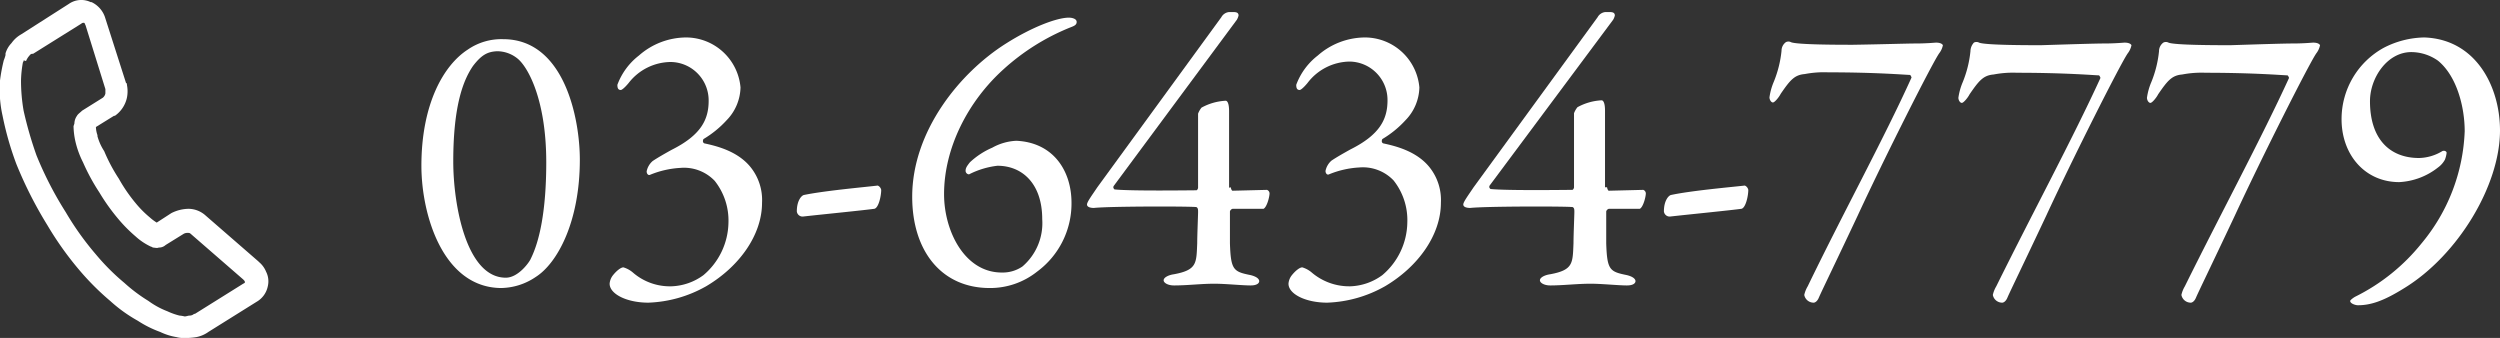 <svg xmlns="http://www.w3.org/2000/svg" width="290.34" height="39.25" viewBox="0 0 290.34 39.25"><rect x="0" y="0" width="290.34" height="39.25" fill="#333333" stroke="none"/><defs><style>.cls-1{isolation:isolate;}.cls-2{fill:#fff;}</style></defs><g id="レイヤー_2" data-name="レイヤー 2"><g id="レイヤー_1-2" data-name="レイヤー 1"><g class="cls-1"><path class="cls-2" d="M67.34,18.55c0,7.2-2.6,12-5.1,13.6a7.33,7.33,0,0,1-4.1,1.3c-6.7-.1-9.2-8.5-9.2-14.2,0-7.2,2.6-11.7,5.4-13.5a6.86,6.86,0,0,1,4.1-1.2C65.54,4.55,67.34,13.75,67.34,18.55ZM54.94,7.65c-1.1,1.6-2.3,4.5-2.3,11.1,0,5,1.5,13.5,6.1,13.5,1.5,0,2.8-1.9,2.9-2.2,1-2,1.8-5.5,1.8-11.2,0-7.4-2.2-11.2-3.4-12.1a3.78,3.78,0,0,0-2.3-.8C56.64,6,55.94,6.35,54.94,7.65Z"/><path class="cls-2" d="M86,10.15a5.62,5.62,0,0,1-1.6,3.8,11.79,11.79,0,0,1-2.7,2.2c-.1.2-.1.4.1.5,1.4.3,3.9.9,5.4,2.8a6.09,6.09,0,0,1,1.3,4.1c0,3.7-2.6,7.4-6.5,9.7a14.6,14.6,0,0,1-6.7,1.9c-2.5,0-4.5-1-4.5-2.2a1.78,1.78,0,0,1,.4-1c.4-.5.9-.9,1.2-.9a3,3,0,0,1,1.1.6,6.56,6.56,0,0,0,4.5,1.6,6.64,6.64,0,0,0,3.7-1.3,8.15,8.15,0,0,0,2.9-6.1A7.41,7.41,0,0,0,83,21a4.93,4.93,0,0,0-4-1.5,10.75,10.75,0,0,0-3.5.8c-.2.1-.4-.1-.4-.4a2.13,2.13,0,0,1,.7-1.2c.6-.4,1.3-.8,2.2-1.3,3.4-1.7,4.3-3.5,4.3-5.7a4.46,4.46,0,0,0-4.4-4.5A6.25,6.25,0,0,0,73,9.65c-.5.6-.8.8-.9.8-.3,0-.4-.2-.4-.6a7.64,7.64,0,0,1,2.5-3.4,8.35,8.35,0,0,1,5.5-2.1A6.36,6.36,0,0,1,86,10.15Z"/><path class="cls-2" d="M101.94,21.55a.7.7,0,0,1,.4.5c0,.7-.3,2.1-.8,2.2-1.5.2-5.6.6-8.3.9a.67.67,0,0,1-.7-.6c0-1.2.5-1.8.8-1.9C95.74,22.15,100.24,21.75,101.94,21.55Z"/><path class="cls-2" d="M124.44,23.55a9.82,9.82,0,0,1-4,8,8.75,8.75,0,0,1-5.5,1.9c-5.6,0-9-4.3-9-10.6,0-7.6,5.5-14.4,10.9-17.8,3-1.9,5.9-3,7.3-3,.3,0,.9.1.9.5s-.4.5-.9.7a25.94,25.94,0,0,0-7.6,4.8c-4.1,3.7-6.9,9.1-6.9,14.5,0,4.3,2.4,9.1,6.7,9.1a4.06,4.06,0,0,0,2.4-.7,6.63,6.63,0,0,0,2.3-5.5c0-4.1-2.3-6.2-5.2-6.2a9.7,9.7,0,0,0-3.3,1,.42.42,0,0,1-.4-.4c0-.3.1-.5.5-1a9,9,0,0,1,2.6-1.7,6.3,6.3,0,0,1,2.8-.8C122.34,16.55,124.44,19.85,124.44,23.55Z"/><path class="cls-2" d="M142.94,21.75c0,.1.1.4.2.4l4-.1a.45.45,0,0,1,.3.4c0,.4-.3,1.6-.7,1.8h-3.6a.45.45,0,0,0-.3.3v3.7c.1,3.1.4,3.3,2.4,3.7.8.2,1,.5,1,.7s-.2.5-1,.5c-1,0-2.9-.2-4.2-.2-1.6,0-3.1.2-4.7.2-.7,0-1.2-.3-1.2-.6s.5-.6,1.2-.7c2.7-.5,2.6-1.3,2.7-3.6,0-.9.1-3.3.1-3.6s0-.5-.2-.6c-.8-.1-10-.1-11.9.1-.4,0-.8-.1-.8-.4s.6-1.1,1.2-2L141.84,2a1.15,1.15,0,0,1,.9-.6h.5c.4,0,.6.1.6.4a1.69,1.69,0,0,1-.2.5l-14.3,19.3c-.1.2,0,.3.1.4,2,.2,8.7.1,9.5.1.1,0,.2-.2.2-.3v-8.6a2.51,2.51,0,0,1,.4-.7,6.51,6.51,0,0,1,2.8-.8c.2,0,.4.3.4,1.2v8.9Z"/><path class="cls-2" d="M164.84,10.15a5.62,5.62,0,0,1-1.6,3.8,11.79,11.79,0,0,1-2.7,2.2c-.1.2-.1.4.1.5,1.4.3,3.9.9,5.4,2.8a6.09,6.09,0,0,1,1.3,4.1c0,3.7-2.6,7.4-6.5,9.7a14.6,14.6,0,0,1-6.7,1.9c-2.5,0-4.5-1-4.5-2.2a1.78,1.78,0,0,1,.4-1c.4-.5.9-.9,1.2-.9a3,3,0,0,1,1.1.6,6.72,6.72,0,0,0,4.5,1.6,6.64,6.64,0,0,0,3.7-1.3,8.15,8.15,0,0,0,2.9-6.1,7.41,7.41,0,0,0-1.6-4.9,4.93,4.93,0,0,0-4-1.5,10.75,10.75,0,0,0-3.5.8c-.2.1-.4-.1-.4-.4a2.13,2.13,0,0,1,.7-1.2c.6-.4,1.3-.8,2.2-1.3,3.4-1.7,4.3-3.5,4.3-5.7a4.46,4.46,0,0,0-4.4-4.5,6.25,6.25,0,0,0-4.9,2.5c-.5.6-.8.8-.9.8-.3,0-.4-.2-.4-.6a7.64,7.64,0,0,1,2.5-3.4,8.35,8.35,0,0,1,5.5-2.1A6.36,6.36,0,0,1,164.84,10.15Z"/><path class="cls-2" d="M186.64,21.75c0,.1.1.4.2.4l4-.1a.45.45,0,0,1,.3.4c0,.4-.3,1.6-.7,1.8h-3.6a.45.45,0,0,0-.3.3v3.7c.1,3.1.4,3.3,2.4,3.7.8.2,1,.5,1,.7s-.2.5-1,.5c-1,0-2.9-.2-4.2-.2-1.6,0-3.2.2-4.7.2-.7,0-1.2-.3-1.2-.6s.5-.6,1.2-.7c2.7-.5,2.6-1.3,2.7-3.6,0-.9.1-3.3.1-3.6s0-.5-.2-.6c-.8-.1-10-.1-11.9.1-.4,0-.8-.1-.8-.4s.6-1.1,1.2-2L185.54,2a1.15,1.15,0,0,1,.9-.6h.5c.4,0,.6.1.6.4a1.69,1.69,0,0,1-.2.5L173,21.55c-.1.2,0,.3.1.4,2,.2,8.7.1,9.5.1.1,0,.2-.2.2-.3v-8.6a2.51,2.51,0,0,1,.4-.7,6.51,6.51,0,0,1,2.8-.8c.2,0,.4.3.4,1.2v8.9Z"/><path class="cls-2" d="M202.64,21.55a.7.7,0,0,1,.4.5c0,.7-.3,2.1-.8,2.2-1.5.2-5.6.6-8.3.9a.67.67,0,0,1-.7-.6c0-1.2.5-1.8.8-1.9C196.34,22.15,200.84,21.75,202.64,21.55Z"/><path class="cls-2" d="M222.54,5.05c1.2,0,2.2-.1,2.3-.1.4,0,.7.1.8.3a2.26,2.26,0,0,1-.4.9c-.7.9-6.4,12.2-9.5,18.9-2.4,5.1-4.2,8.8-4.5,9.5-.2.5-.5.6-.6.6a1.1,1.1,0,0,1-1.1-.9,3.38,3.38,0,0,1,.4-1C214,24.85,218.84,16,222,9c0,0-.1-.3-.2-.3-.4,0-3.8-.3-9.5-.3a11.84,11.84,0,0,0-2.7.2c-1.2.1-1.7.7-2.8,2.3-.2.4-.7,1-.9,1s-.4-.3-.4-.6a7.14,7.14,0,0,1,.5-1.8,12.9,12.9,0,0,0,.9-3.6,1.23,1.23,0,0,1,.5-1,.64.64,0,0,1,.6,0c.7.3,5.7.3,7.2.3C218.44,5.15,221.54,5.05,222.54,5.05Z"/><path class="cls-2" d="M244.44,5.05c1.2,0,2.2-.1,2.3-.1.4,0,.7.1.8.3a2.26,2.26,0,0,1-.4.9c-.7.9-6.4,12.2-9.5,18.9-2.4,5.1-4.2,8.8-4.5,9.5-.2.5-.5.6-.6.6a1.1,1.1,0,0,1-1.1-.9,3.38,3.38,0,0,1,.4-1c4.1-8.3,8.9-17.2,12.1-24.2,0,0-.1-.3-.2-.3-.4,0-3.8-.3-9.5-.3a11.84,11.84,0,0,0-2.7.2c-1.2.1-1.7.7-2.8,2.3-.2.4-.7,1-.9,1s-.4-.3-.4-.6a7.14,7.14,0,0,1,.5-1.8,12.9,12.9,0,0,0,.9-3.6,1.53,1.53,0,0,1,.4-1,.64.64,0,0,1,.6,0c.7.3,5.7.3,7.2.3C240.24,5.15,243.34,5.05,244.44,5.05Z"/><path class="cls-2" d="M266.34,5.05c1.2,0,2.2-.1,2.3-.1.4,0,.7.1.8.3a2.26,2.26,0,0,1-.4.9c-.7.9-6.4,12.2-9.5,18.9-2.4,5.1-4.2,8.8-4.5,9.5-.2.5-.5.6-.6.6a1.1,1.1,0,0,1-1.1-.9,3.38,3.38,0,0,1,.4-1c4.1-8.3,8.9-17.2,12.1-24.2,0,0-.1-.3-.2-.3-.4,0-3.8-.3-9.5-.3a11.84,11.84,0,0,0-2.7.2c-1.2.1-1.7.7-2.8,2.3-.2.4-.7,1-.9,1s-.4-.3-.4-.6a7.14,7.14,0,0,1,.5-1.8,12.9,12.9,0,0,0,.9-3.6,1.23,1.23,0,0,1,.5-1,.64.64,0,0,1,.6,0c.7.3,5.7.3,7.2.3C262.14,5.15,265.24,5.05,266.34,5.05Z"/><path class="cls-2" d="M290.34,15.15c0,6.4-4.9,14.5-11.1,18.3-2.4,1.5-3.9,2-5.4,2-.3,0-.9-.2-.9-.5,0-.1.4-.4.6-.5a22.88,22.88,0,0,0,7.7-6.2,21.57,21.57,0,0,0,5-13c0-2.8-.9-6.4-3.1-8.2a5.42,5.42,0,0,0-3.1-1c-2.8,0-4.8,3-4.8,5.7,0,4.4,2.3,6.6,5.7,6.6a5.4,5.4,0,0,0,2.7-.8c.2-.1.5,0,.5.2a3.09,3.09,0,0,1-.2.8,2.75,2.75,0,0,1-.8.9,7.91,7.91,0,0,1-4.5,1.7c-4,0-6.7-3.2-6.7-7.3a9.44,9.44,0,0,1,4.9-8.3,10.57,10.57,0,0,1,4.7-1.2C287.54,4.55,290.34,10.05,290.34,15.15Z"/></g><path class="cls-2" d="M11.34,15.75a3,3,0,0,1-.2-1l2.1-1.3h.1a3.45,3.45,0,0,0,1.4-2.1,3.79,3.79,0,0,0,0-1.5c0-.1,0-.2-.1-.2l-2.4-7.5a3,3,0,0,0-1.6-1.9h-.1A2.52,2.52,0,0,0,8,.45L2.44,4a3.46,3.46,0,0,0-1.1,1,2.92,2.92,0,0,0-.7,1.2v.2a3.93,3.93,0,0,1-.2.6A20,20,0,0,0,0,9.35a13.94,13.94,0,0,0,.3,4.1,35.85,35.85,0,0,0,1.6,5.6,47.32,47.32,0,0,0,3.6,7.1,37.74,37.74,0,0,0,3.7,5.2,30.6,30.6,0,0,0,3.6,3.6,17.19,17.19,0,0,0,3.2,2.3,12.64,12.64,0,0,0,2.6,1.3,7,7,0,0,0,1.9.6,2.8,2.8,0,0,0,.6.1h.2a7.57,7.57,0,0,0,1.5-.1,3.51,3.51,0,0,0,1.4-.6l5.6-3.5a2.69,2.69,0,0,0,1.3-1.8,2.46,2.46,0,0,0-.2-1.7,2.84,2.84,0,0,0-.8-1.1l-.1-.1-6.1-5.3a3,3,0,0,0-2-.8,4.55,4.55,0,0,0-2,.5l-1.7,1.1a5.55,5.55,0,0,1-.8-.6,12.09,12.09,0,0,1-1.6-1.6,18.72,18.72,0,0,1-2-2.9,19.62,19.62,0,0,1-1.7-3.2,6.06,6.06,0,0,1-.8-1.8Zm-2.8-1.1a8.81,8.81,0,0,0,.2,1.7,10.64,10.64,0,0,0,.9,2.5,23.7,23.7,0,0,0,1.9,3.5,23.49,23.49,0,0,0,2.3,3.2,17,17,0,0,0,1.9,1.9,7.07,7.07,0,0,0,1.8,1.2.35.35,0,0,1,.2.1c.2,0,.5.1.7,0a1.14,1.14,0,0,0,.8-.3l2.1-1.3a.9.9,0,0,1,.5-.1.37.37,0,0,1,.3.1l6.1,5.3c.1.1.2.2.2.3s0,.1-.2.2l-5.6,3.5h-.1a.76.76,0,0,1-.5.2c-.2,0-.4.1-.6.1a3.54,3.54,0,0,0-.6-.1,7.84,7.84,0,0,1-1.4-.5,9.41,9.41,0,0,1-2.2-1.2,18.6,18.6,0,0,1-2.8-2.1,25.72,25.72,0,0,1-3.3-3.3,33.61,33.61,0,0,1-3.5-4.9,41.17,41.17,0,0,1-3.4-6.6,44.44,44.44,0,0,1-1.5-5.2,20.68,20.68,0,0,1-.3-3.5,13.55,13.55,0,0,1,.2-2c0-.1.1-.2.1-.3s.3.1.3,0a2.19,2.19,0,0,1,.3-.5c.1-.1.2-.3.4-.3h.1l5.6-3.5a.37.37,0,0,1,.3-.1c.1,0,.1.1.2.3l2.3,7.4v.5a.85.85,0,0,1-.3.5l-2.4,1.5c-.2.2-.5.4-.6.6a1.61,1.61,0,0,0-.3.9Z"/></g></g></svg>